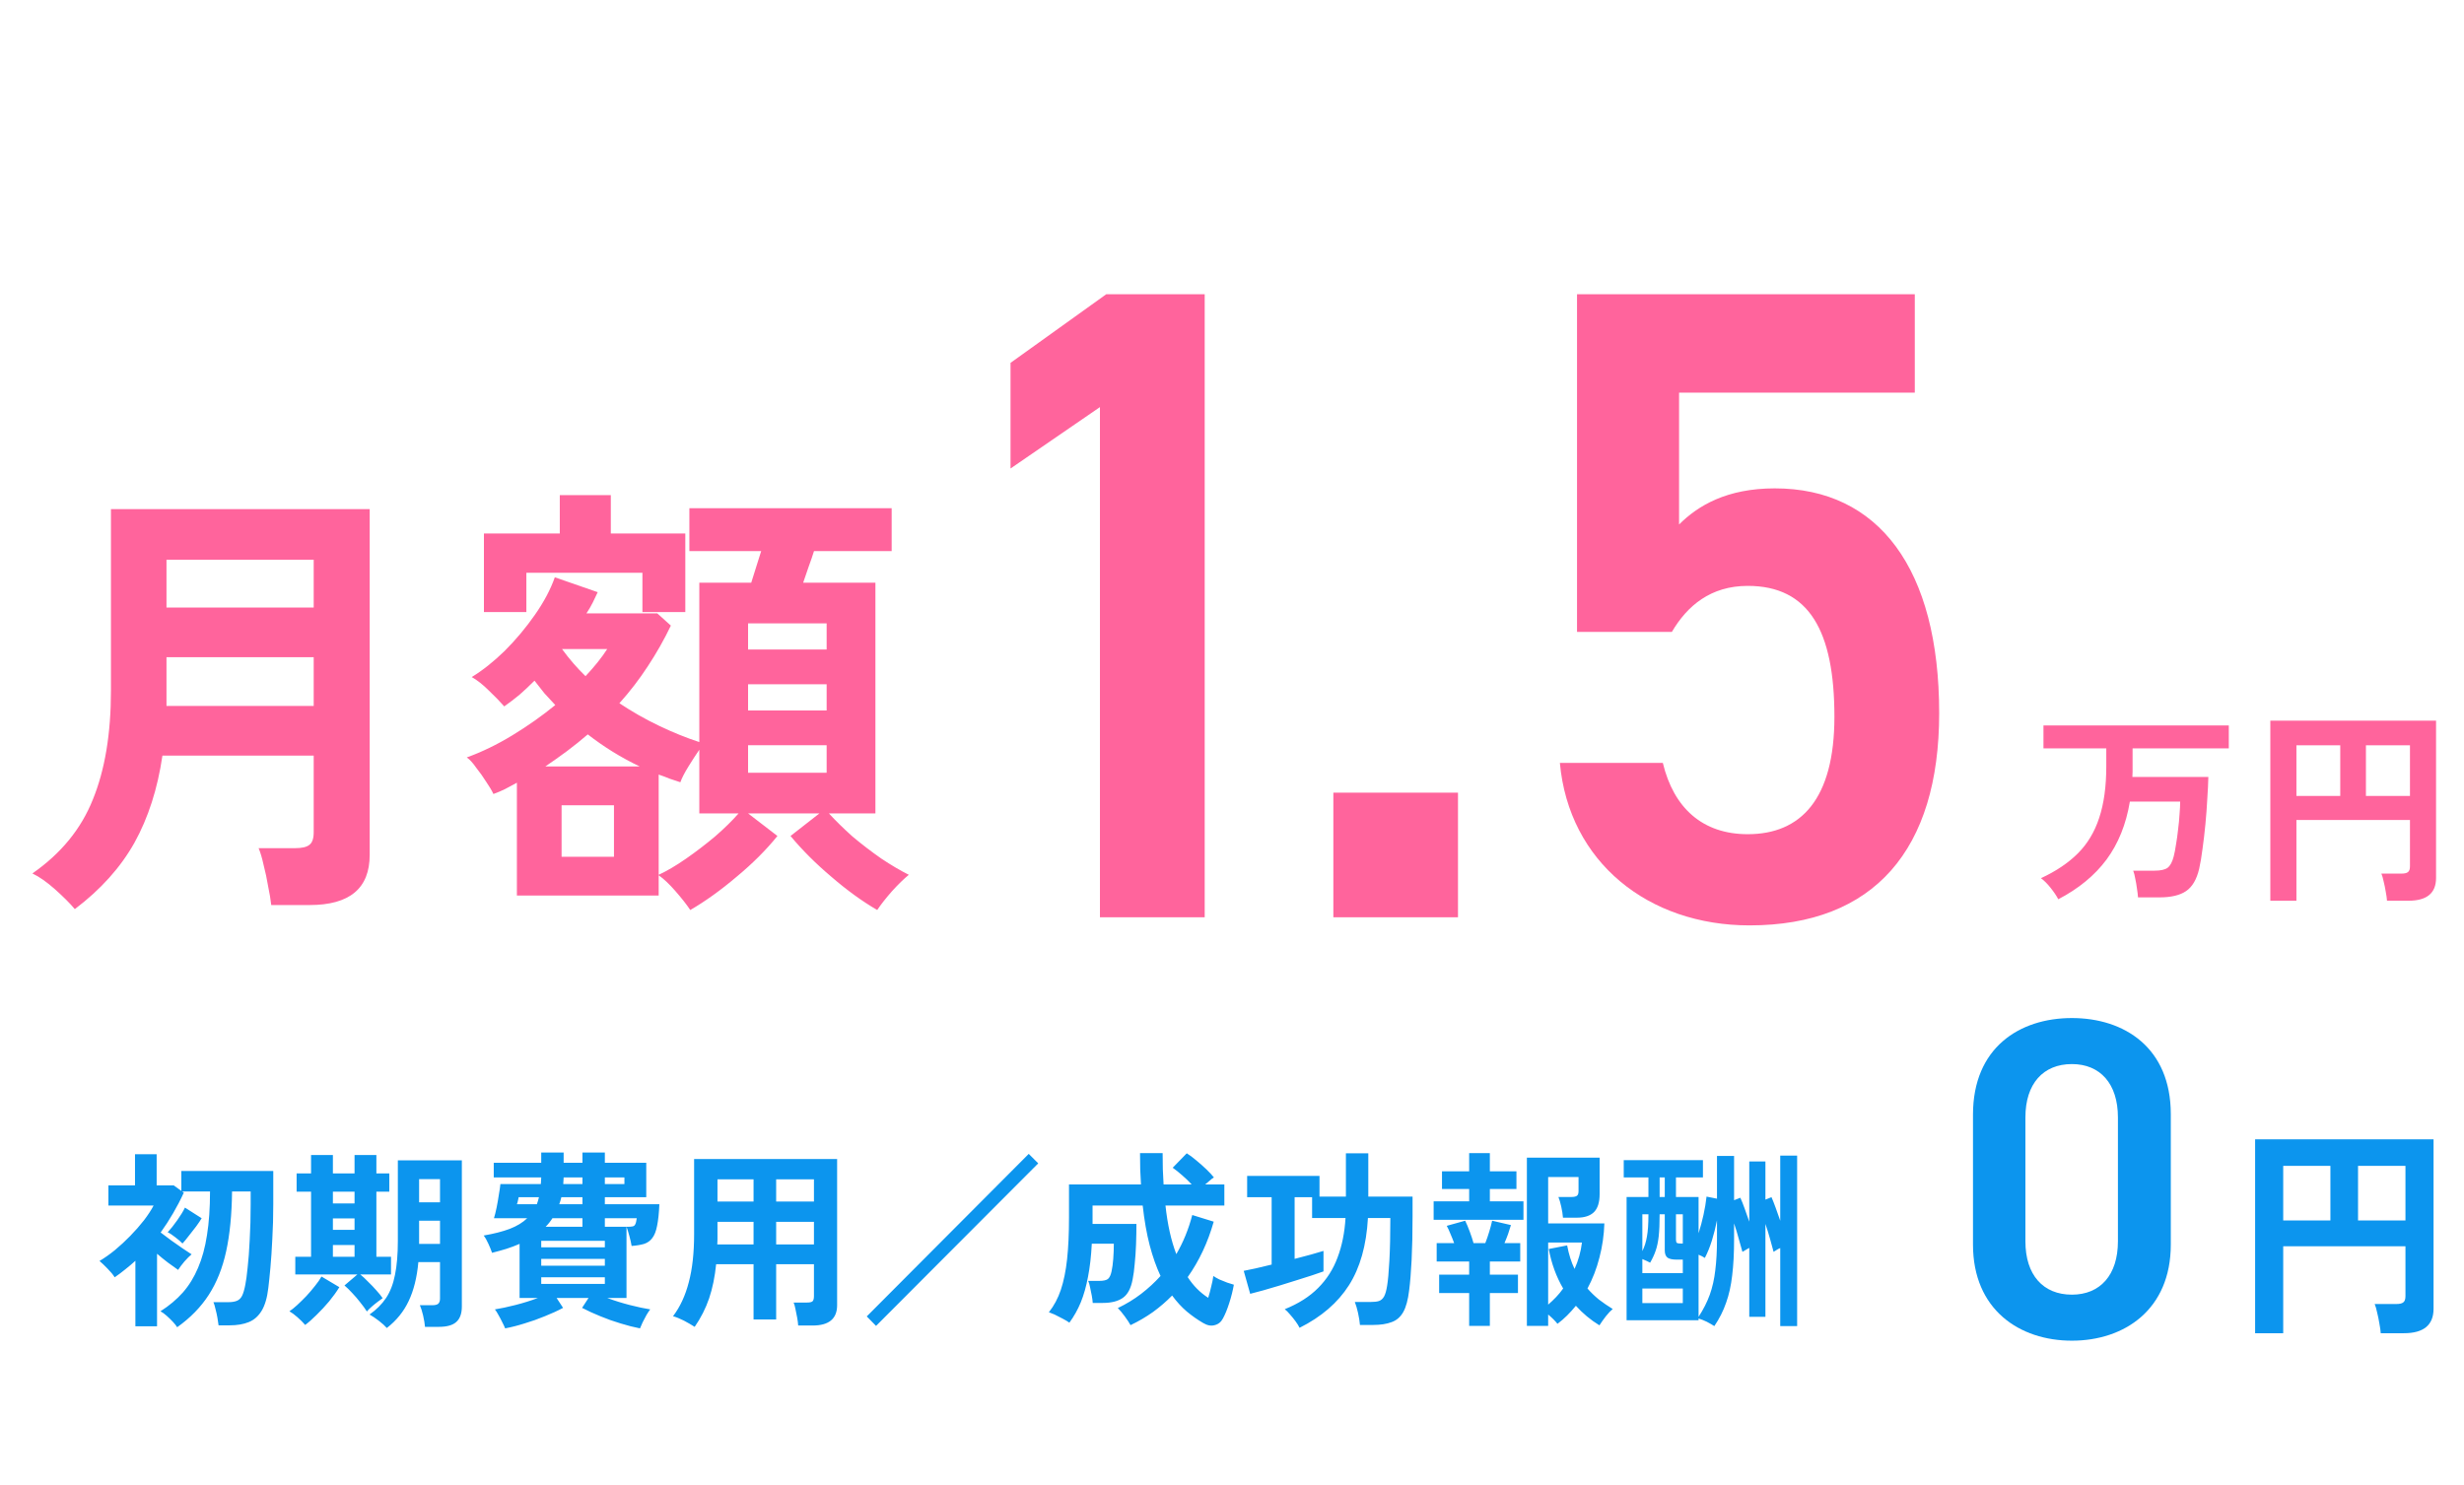 <svg width="282" height="170" viewBox="0 0 282 170" fill="none" xmlns="http://www.w3.org/2000/svg">
<path d="M8.564 104.067C8.013 103.412 7.255 102.654 6.29 101.793C5.36 100.966 4.499 100.363 3.706 99.984C6.979 97.71 9.288 94.885 10.631 91.509C12.009 88.132 12.698 83.981 12.698 79.054V58.28H42.31V97.865C42.31 101.689 40.019 103.601 35.437 103.601H31.044C30.975 102.981 30.855 102.258 30.682 101.431C30.545 100.604 30.372 99.794 30.166 99.002C29.993 98.21 29.804 97.572 29.597 97.09H33.783C34.541 97.09 35.075 96.969 35.385 96.728C35.73 96.487 35.902 96.005 35.902 95.281V86.496H18.59C18.038 90.286 16.971 93.61 15.386 96.47C13.801 99.295 11.527 101.827 8.564 104.067ZM19.055 80.811H35.902V75.23H19.055V80.811ZM19.055 69.546H35.902V64.068H19.055V69.546ZM79.001 104.17C78.588 103.55 78.02 102.826 77.296 101.999C76.607 101.207 75.97 100.604 75.384 100.191V102.516H59.157V89.597C58.709 89.838 58.261 90.079 57.813 90.32C57.4 90.527 56.952 90.716 56.47 90.889C56.298 90.51 56.022 90.044 55.643 89.493C55.298 88.942 54.919 88.408 54.506 87.891C54.127 87.34 53.765 86.944 53.421 86.703C55.143 86.082 56.883 85.239 58.64 84.171C60.397 83.102 62.034 81.948 63.55 80.708C63.136 80.26 62.723 79.812 62.309 79.364C61.931 78.882 61.551 78.4 61.172 77.917C60.621 78.469 60.053 79.003 59.467 79.519C58.882 80.002 58.296 80.45 57.71 80.863C57.262 80.346 56.676 79.743 55.953 79.054C55.264 78.365 54.609 77.849 53.989 77.504C55.23 76.746 56.487 75.747 57.762 74.507C59.036 73.232 60.191 71.854 61.224 70.372C62.258 68.891 63.016 67.461 63.498 66.083L68.407 67.788C68.235 68.168 68.046 68.564 67.839 68.977C67.632 69.391 67.391 69.804 67.115 70.217H75.229L76.779 71.613C76.021 73.198 75.143 74.748 74.144 76.264C73.179 77.745 72.094 79.158 70.888 80.501C72.335 81.466 73.851 82.327 75.436 83.085C77.02 83.843 78.554 84.463 80.035 84.946V66.703H85.978C86.15 66.152 86.34 65.549 86.546 64.894C86.753 64.24 86.943 63.637 87.115 63.086H78.898V58.176H102.05V63.086H93.161C92.989 63.637 92.782 64.24 92.541 64.894C92.334 65.515 92.128 66.118 91.921 66.703H100.19V93.111H94.867C95.625 93.938 96.52 94.816 97.554 95.746C98.622 96.642 99.724 97.486 100.861 98.279C101.998 99.037 103.049 99.657 104.014 100.139C103.462 100.587 102.825 101.207 102.102 101.999C101.378 102.826 100.81 103.55 100.396 104.17C98.674 103.171 96.917 101.896 95.125 100.346C93.334 98.83 91.783 97.279 90.474 95.695L93.781 93.111H85.616L88.975 95.695C87.701 97.279 86.15 98.83 84.324 100.346C82.498 101.896 80.724 103.171 79.001 104.17ZM55.385 70.062V61.07H64.067V56.678H69.906V61.07H78.433V70.062H73.524V65.566H60.242V70.062H55.385ZM75.384 100.139C76.349 99.691 77.4 99.071 78.536 98.279C79.673 97.486 80.776 96.642 81.844 95.746C82.912 94.816 83.808 93.938 84.531 93.111H80.035V85.824C79.656 86.375 79.243 87.013 78.795 87.736C78.347 88.46 78.037 89.063 77.865 89.545C77.451 89.407 77.038 89.269 76.624 89.132C76.211 88.959 75.797 88.804 75.384 88.666V100.139ZM64.273 98.072H70.268V92.181H64.273V98.072ZM85.616 88.46H94.608V85.307H85.616V88.46ZM85.616 81.328H94.608V78.331H85.616V81.328ZM85.616 74.352H94.608V71.354H85.616V74.352ZM62.413 87.736H73.213C71.112 86.737 69.131 85.514 67.27 84.067C66.513 84.722 65.72 85.359 64.893 85.979C64.101 86.565 63.274 87.151 62.413 87.736ZM67.012 77.401C68.046 76.298 68.873 75.265 69.493 74.3H64.325C65.152 75.437 66.047 76.47 67.012 77.401Z" fill="#FF649C"/>
<path d="M20.277 151.93C20.175 151.756 20.009 151.546 19.777 151.3C19.559 151.068 19.32 150.836 19.059 150.604C18.813 150.387 18.581 150.22 18.364 150.104C19.364 149.467 20.219 148.749 20.929 147.952C21.639 147.141 22.218 146.199 22.668 145.127C23.131 144.055 23.472 142.808 23.689 141.388C23.921 139.954 24.037 138.287 24.037 136.389H20.842L21.037 136.52C20.675 137.317 20.269 138.099 19.82 138.867C19.385 139.621 18.907 140.36 18.386 141.084C18.748 141.359 19.154 141.664 19.603 141.997C20.052 142.316 20.487 142.62 20.907 142.91C21.327 143.185 21.668 143.41 21.928 143.584C21.697 143.772 21.421 144.047 21.102 144.41C20.798 144.772 20.559 145.091 20.385 145.366C20.052 145.134 19.668 144.859 19.233 144.54C18.813 144.221 18.393 143.881 17.973 143.518V151.821H15.495V144.323C15.133 144.656 14.749 144.982 14.343 145.301C13.952 145.62 13.546 145.924 13.126 146.214C12.937 145.909 12.662 145.576 12.3 145.214C11.952 144.852 11.648 144.562 11.387 144.344C11.952 144.011 12.539 143.598 13.147 143.105C13.756 142.598 14.343 142.055 14.908 141.475C15.488 140.881 16.009 140.287 16.473 139.693C16.937 139.084 17.306 138.519 17.581 137.998H12.408V135.694H15.451V132.129H17.929V135.694H19.885L20.755 136.324V134.042H31.275V137.846C31.275 139.251 31.238 140.577 31.166 141.823C31.108 143.055 31.036 144.149 30.949 145.105C30.862 146.061 30.782 146.837 30.709 147.431C30.579 148.547 30.326 149.416 29.949 150.039C29.572 150.662 29.079 151.097 28.471 151.343C27.862 151.589 27.13 151.713 26.276 151.713H25.015C24.986 151.466 24.942 151.176 24.884 150.843C24.826 150.51 24.754 150.184 24.667 149.865C24.595 149.532 24.515 149.264 24.428 149.061H26.123C26.529 149.061 26.855 149.01 27.102 148.909C27.362 148.807 27.565 148.612 27.71 148.322C27.855 148.018 27.978 147.59 28.08 147.04C28.166 146.634 28.253 145.989 28.34 145.105C28.442 144.221 28.521 143.156 28.579 141.91C28.652 140.664 28.688 139.309 28.688 137.846V136.389H26.558C26.529 139.026 26.305 141.309 25.884 143.236C25.464 145.163 24.797 146.829 23.885 148.235C22.986 149.626 21.784 150.858 20.277 151.93ZM20.885 142.345C20.697 142.142 20.422 141.903 20.059 141.627C19.712 141.352 19.422 141.164 19.19 141.062C19.538 140.686 19.9 140.229 20.277 139.693C20.668 139.142 20.965 138.657 21.168 138.237L23.08 139.454C22.936 139.7 22.725 140.012 22.45 140.389C22.175 140.751 21.892 141.113 21.602 141.475C21.327 141.838 21.088 142.127 20.885 142.345ZM44.272 152.017C44.055 151.771 43.751 151.495 43.359 151.191C42.983 150.901 42.628 150.662 42.294 150.474C43.077 149.923 43.707 149.293 44.185 148.583C44.664 147.858 45.004 146.974 45.207 145.931C45.424 144.873 45.533 143.584 45.533 142.062V132.825H52.858V149.561C52.858 150.358 52.648 150.945 52.227 151.321C51.822 151.698 51.148 151.887 50.206 151.887H48.641C48.612 151.524 48.54 151.09 48.424 150.582C48.308 150.09 48.185 149.698 48.054 149.409H49.489C49.808 149.409 50.032 149.351 50.163 149.235C50.293 149.104 50.358 148.916 50.358 148.67V144.475H47.88C47.721 146.228 47.352 147.713 46.772 148.931C46.207 150.133 45.374 151.162 44.272 152.017ZM41.99 150.126C41.787 149.807 41.534 149.459 41.229 149.083C40.94 148.706 40.635 148.351 40.316 148.018C39.998 147.67 39.701 147.38 39.425 147.148L40.903 145.888H33.796V143.866H35.6V136.411H33.948V134.324H35.6V132.216H38.099V134.324H40.577V132.216H43.077V134.324H44.555V136.411H43.077V143.866H44.751V145.888H41.229C41.505 146.105 41.802 146.38 42.12 146.714C42.454 147.032 42.773 147.366 43.077 147.713C43.381 148.047 43.62 148.344 43.794 148.604C43.664 148.691 43.475 148.829 43.229 149.017C42.997 149.191 42.765 149.38 42.533 149.583C42.302 149.785 42.12 149.967 41.99 150.126ZM34.926 151.669C34.694 151.394 34.397 151.097 34.035 150.778C33.687 150.474 33.383 150.249 33.122 150.104C33.368 149.945 33.658 149.713 33.992 149.409C34.339 149.09 34.694 148.742 35.057 148.365C35.419 147.974 35.752 147.583 36.056 147.192C36.375 146.8 36.621 146.445 36.795 146.127L38.839 147.344C38.52 147.865 38.129 148.409 37.665 148.974C37.201 149.525 36.723 150.039 36.23 150.517C35.752 150.995 35.317 151.379 34.926 151.669ZM47.967 142.388H50.358V139.736H47.967V142.388ZM47.967 137.628H50.358V134.976H47.967V137.628ZM38.099 143.866H40.577V142.519H38.099V143.866ZM38.099 137.759H40.577V136.411H38.099V137.759ZM38.099 140.78H40.577V139.476H38.099V140.78ZM57.813 152.06C57.741 151.872 57.632 151.64 57.487 151.365C57.357 151.09 57.212 150.814 57.053 150.539C56.908 150.264 56.77 150.046 56.64 149.887C57.292 149.785 58.074 149.619 58.987 149.387C59.9 149.155 60.755 148.887 61.552 148.583H59.465V142.388C59.002 142.591 58.502 142.779 57.966 142.953C57.444 143.113 56.893 143.265 56.314 143.41C56.212 143.105 56.075 142.765 55.901 142.388C55.727 141.997 55.546 141.678 55.357 141.432C56.531 141.229 57.524 140.975 58.335 140.671C59.161 140.352 59.828 139.947 60.335 139.454H56.531C56.633 139.135 56.734 138.729 56.835 138.237C56.937 137.73 57.024 137.23 57.096 136.737C57.183 136.244 57.241 135.846 57.27 135.542H61.9C61.914 135.426 61.921 135.302 61.921 135.172C61.921 135.042 61.929 134.911 61.943 134.781H56.509V133.107H61.943V131.934H64.508V133.107H66.66V131.934H69.224V133.107H73.963V137.041H69.224V137.846H75.463C75.419 138.874 75.332 139.7 75.202 140.323C75.086 140.932 74.905 141.396 74.658 141.714C74.426 142.033 74.115 142.258 73.724 142.388C73.332 142.504 72.854 142.584 72.289 142.627C72.231 142.28 72.144 141.896 72.028 141.475C71.912 141.041 71.804 140.693 71.702 140.432V148.583H69.507C70.318 148.887 71.173 149.155 72.072 149.387C72.985 149.619 73.767 149.785 74.419 149.887C74.289 150.046 74.144 150.264 73.984 150.539C73.84 150.814 73.695 151.09 73.55 151.365C73.419 151.64 73.318 151.872 73.246 152.06C72.564 151.93 71.825 151.742 71.028 151.495C70.246 151.263 69.471 150.988 68.703 150.669C67.949 150.365 67.254 150.046 66.616 149.713L67.355 148.583H63.704L64.443 149.713C63.82 150.046 63.124 150.365 62.356 150.669C61.588 150.988 60.813 151.263 60.03 151.495C59.248 151.742 58.509 151.93 57.813 152.06ZM61.943 144.888H69.224V144.105H61.943V144.888ZM61.943 146.974H69.224V146.214H61.943V146.974ZM61.943 142.779H69.224V142.04H61.943V142.779ZM62.443 140.432H66.66V139.454H63.225C62.994 139.816 62.733 140.142 62.443 140.432ZM69.224 140.432H71.702C71.717 140.432 71.739 140.432 71.767 140.432C72.057 140.432 72.267 140.418 72.398 140.389C72.543 140.36 72.644 140.28 72.702 140.149C72.775 140.019 72.832 139.787 72.876 139.454H69.224V140.432ZM64.008 137.846H66.66V137.041H64.247C64.218 137.186 64.182 137.324 64.138 137.454C64.095 137.585 64.051 137.715 64.008 137.846ZM59.161 137.846H61.443C61.487 137.715 61.53 137.585 61.574 137.454C61.617 137.324 61.653 137.186 61.682 137.041H59.357C59.357 137.07 59.342 137.15 59.313 137.28C59.284 137.411 59.255 137.534 59.226 137.65C59.197 137.766 59.175 137.831 59.161 137.846ZM69.224 135.542H71.463V134.781H69.224V135.542ZM64.464 135.542H66.66V134.781H64.508C64.493 134.911 64.486 135.042 64.486 135.172C64.486 135.302 64.479 135.426 64.464 135.542ZM79.505 151.887C79.143 151.655 78.73 151.416 78.266 151.169C77.803 150.937 77.39 150.771 77.027 150.669C77.839 149.597 78.44 148.3 78.831 146.779C79.237 145.257 79.44 143.424 79.44 141.28V132.673H95.807V149.409C95.807 150.959 94.872 151.734 93.003 151.734H91.351C91.337 151.488 91.3 151.198 91.242 150.865C91.184 150.532 91.119 150.206 91.047 149.887C90.989 149.568 90.916 149.307 90.829 149.104H92.351C92.655 149.104 92.865 149.061 92.981 148.974C93.097 148.873 93.155 148.67 93.155 148.365V144.714H88.83V151.039H86.243V144.714H81.961C81.816 146.163 81.548 147.467 81.157 148.626C80.766 149.771 80.215 150.858 79.505 151.887ZM88.83 142.453H93.155V139.867H88.83V142.453ZM88.83 137.541H93.155V134.998H88.83V137.541ZM82.092 142.453H86.243V139.867H82.114V141.28C82.114 141.483 82.114 141.678 82.114 141.867C82.114 142.055 82.106 142.251 82.092 142.453ZM82.114 137.541H86.243V134.998H82.114V137.541ZM100.262 151.778L99.197 150.691L117.738 132.086L118.824 133.172L100.262 151.778ZM129.388 151.691C129.228 151.401 129.004 151.061 128.714 150.669C128.439 150.293 128.178 149.981 127.931 149.735C128.902 149.271 129.793 148.728 130.605 148.105C131.416 147.481 132.155 146.8 132.822 146.061C132.344 145.047 131.931 143.881 131.583 142.562C131.235 141.229 130.967 139.708 130.779 137.998H125.041V140.106H130.061C130.061 140.874 130.047 141.656 130.018 142.453C129.989 143.236 129.938 143.975 129.866 144.67C129.808 145.366 129.728 145.96 129.627 146.453C129.438 147.467 129.069 148.17 128.518 148.561C127.968 148.952 127.2 149.148 126.214 149.148H125.062C125.048 148.916 125.012 148.641 124.954 148.322C124.896 147.989 124.831 147.67 124.758 147.366C124.7 147.047 124.628 146.8 124.541 146.627H125.758C126.294 146.627 126.649 146.547 126.823 146.387C126.997 146.228 127.127 145.946 127.214 145.54C127.301 145.149 127.366 144.67 127.41 144.105C127.453 143.526 127.475 142.946 127.475 142.366H124.954C124.881 143.801 124.736 145.069 124.519 146.17C124.316 147.257 124.041 148.228 123.693 149.083C123.345 149.923 122.911 150.698 122.389 151.408C122.215 151.278 121.961 151.126 121.628 150.952C121.309 150.778 120.998 150.619 120.694 150.474C120.389 150.343 120.172 150.256 120.042 150.213C120.621 149.488 121.078 148.633 121.411 147.648C121.744 146.648 121.983 145.475 122.128 144.127C122.273 142.779 122.345 141.2 122.345 139.389V135.585H130.583C130.554 135.034 130.525 134.462 130.496 133.868C130.482 133.259 130.474 132.636 130.474 131.999H133.061C133.061 132.622 133.068 133.238 133.083 133.846C133.112 134.44 133.141 135.02 133.17 135.585H136.386C136.039 135.208 135.669 134.853 135.278 134.52C134.901 134.187 134.546 133.904 134.213 133.672L135.821 132.02C136.155 132.223 136.524 132.499 136.93 132.846C137.336 133.18 137.72 133.52 138.082 133.868C138.444 134.216 138.727 134.52 138.929 134.781C138.799 134.853 138.647 134.969 138.473 135.129C138.299 135.274 138.118 135.426 137.93 135.585H140.125V137.998H133.387C133.619 140.157 134.032 142.011 134.626 143.562C135.423 142.2 136.031 140.707 136.452 139.084L138.908 139.845C138.241 142.207 137.249 144.323 135.93 146.192C136.568 147.177 137.35 147.967 138.277 148.561C138.408 148.141 138.524 147.706 138.625 147.257C138.741 146.808 138.821 146.409 138.864 146.061C139.024 146.177 139.248 146.308 139.538 146.453C139.842 146.583 140.147 146.706 140.451 146.822C140.755 146.924 141.009 147.003 141.212 147.061C141.096 147.728 140.922 148.423 140.69 149.148C140.458 149.872 140.219 150.459 139.973 150.908C139.755 151.329 139.437 151.589 139.016 151.691C138.611 151.807 138.176 151.727 137.712 151.452C137.06 151.075 136.43 150.633 135.821 150.126C135.227 149.619 134.669 149.01 134.148 148.3C133.481 148.981 132.749 149.612 131.952 150.191C131.156 150.756 130.301 151.256 129.388 151.691ZM148.732 151.995C148.631 151.778 148.479 151.531 148.276 151.256C148.087 150.995 147.877 150.735 147.645 150.474C147.428 150.213 147.225 150.01 147.037 149.865C148.616 149.228 149.891 148.416 150.862 147.431C151.847 146.445 152.586 145.286 153.079 143.953C153.586 142.62 153.891 141.113 153.992 139.432H150.167V137.041H148.167V144.105C148.848 143.931 149.478 143.765 150.058 143.605C150.652 143.431 151.123 143.294 151.471 143.192V145.54C151.137 145.656 150.696 145.808 150.145 145.996C149.609 146.17 149.015 146.359 148.363 146.561C147.725 146.764 147.073 146.967 146.406 147.17C145.754 147.358 145.139 147.539 144.559 147.713C143.979 147.873 143.487 148.003 143.081 148.105L142.342 145.475C142.704 145.402 143.161 145.308 143.711 145.192C144.276 145.062 144.885 144.917 145.537 144.757V137.041H142.733V134.607H151.014V136.976H154.036V132.02H156.6V136.976H161.665V139.215C161.665 141.142 161.628 142.823 161.556 144.257C161.483 145.677 161.389 146.829 161.273 147.713C161.143 148.8 160.918 149.626 160.6 150.191C160.281 150.756 159.839 151.14 159.274 151.343C158.709 151.56 157.999 151.669 157.144 151.669H155.644C155.615 151.292 155.542 150.836 155.427 150.3C155.311 149.778 155.187 149.358 155.057 149.039H156.839C157.26 149.039 157.586 149.003 157.817 148.931C158.064 148.844 158.259 148.67 158.404 148.409C158.549 148.148 158.665 147.742 158.752 147.192C158.853 146.598 158.94 145.634 159.013 144.301C159.085 142.968 159.122 141.345 159.122 139.432H156.557C156.383 142.562 155.658 145.127 154.383 147.126C153.108 149.126 151.224 150.749 148.732 151.995ZM174.749 151.778V132.52H183.074V136.694C183.074 137.635 182.856 138.324 182.422 138.758C181.987 139.179 181.342 139.389 180.487 139.389H178.879C178.85 139.012 178.785 138.592 178.683 138.128C178.582 137.664 178.473 137.295 178.357 137.02H179.857C180.132 137.02 180.335 136.976 180.466 136.889C180.596 136.802 180.661 136.621 180.661 136.346V134.737H177.184V140.041H183.617C183.574 141.388 183.385 142.692 183.052 143.953C182.733 145.214 182.277 146.395 181.683 147.496C182.074 147.945 182.509 148.365 182.987 148.757C183.48 149.133 184.008 149.496 184.574 149.843C184.342 150.032 184.081 150.307 183.791 150.669C183.501 151.046 183.255 151.394 183.052 151.713C182.038 151.09 181.139 150.343 180.357 149.474C180.038 149.865 179.705 150.235 179.357 150.582C179.009 150.93 178.64 151.249 178.249 151.539C177.988 151.205 177.633 150.85 177.184 150.474V151.778H174.749ZM168.142 151.778V148.018H164.708V145.909H168.142V144.41H164.425V142.301H166.425C166.294 141.939 166.149 141.577 165.99 141.214C165.845 140.852 165.707 140.555 165.577 140.323L167.685 139.736C167.845 140.055 168.019 140.468 168.207 140.975C168.395 141.483 168.54 141.925 168.642 142.301H169.989C170.149 141.896 170.301 141.454 170.446 140.975C170.591 140.497 170.699 140.084 170.772 139.736L172.923 140.236C172.837 140.541 172.728 140.881 172.597 141.258C172.467 141.62 172.329 141.968 172.184 142.301H173.988V144.41H170.511V145.909H173.728V148.018H170.511V151.778H168.142ZM164.077 139.628V137.519H168.142V136.107H165.034V134.085H168.142V131.999H170.511V134.085H173.554V136.107H170.511V137.519H174.358V139.628H164.077ZM177.184 149.343C177.502 149.068 177.807 148.778 178.096 148.474C178.386 148.17 178.654 147.844 178.901 147.496C178.509 146.829 178.176 146.119 177.901 145.366C177.626 144.612 177.408 143.815 177.249 142.975L179.357 142.562C179.545 143.576 179.828 144.475 180.205 145.257C180.639 144.301 180.922 143.294 181.052 142.236H177.184V149.343ZM196.202 151.8C195.956 151.64 195.666 151.474 195.333 151.3C194.999 151.14 194.688 151.017 194.398 150.93V151.126H186.16V137.02H188.66V134.781H185.834V132.803H194.898V134.781H191.811V137.02H194.398V141.171C194.615 140.49 194.804 139.787 194.963 139.063C195.122 138.338 195.238 137.643 195.311 136.976L196.506 137.215V132.325H198.462V137.389L199.18 137.107C199.339 137.454 199.506 137.874 199.68 138.367C199.853 138.845 200.027 139.338 200.201 139.845V132.955H202.049V137.324L202.744 137.041C202.889 137.375 203.049 137.78 203.222 138.258C203.396 138.737 203.57 139.229 203.744 139.736V132.281H205.679V151.8H203.744V142.866C203.599 142.924 203.462 142.997 203.331 143.084C203.201 143.156 203.085 143.229 202.983 143.301C202.882 142.924 202.752 142.446 202.592 141.867C202.433 141.287 202.252 140.7 202.049 140.106V150.735H200.201V142.845C200.056 142.917 199.919 142.997 199.788 143.084C199.658 143.156 199.535 143.229 199.419 143.301C199.317 142.924 199.18 142.439 199.006 141.845C198.846 141.236 198.665 140.635 198.462 140.041V141.867C198.462 143.446 198.39 144.823 198.245 145.996C198.115 147.155 197.883 148.199 197.55 149.126C197.231 150.053 196.782 150.945 196.202 151.8ZM194.398 150.735C194.949 149.894 195.376 149.054 195.68 148.213C195.985 147.358 196.195 146.424 196.311 145.409C196.441 144.381 196.506 143.2 196.506 141.867V139.693C196.347 140.49 196.151 141.265 195.919 142.019C195.688 142.758 195.419 143.417 195.115 143.997C194.927 143.866 194.688 143.743 194.398 143.627V150.735ZM187.964 145.735H192.594V144.192H191.92C191.427 144.192 191.072 144.12 190.855 143.975C190.638 143.815 190.529 143.533 190.529 143.127V138.997H189.942C189.942 140.041 189.906 140.888 189.834 141.541C189.761 142.178 189.645 142.721 189.486 143.171C189.341 143.605 189.131 144.062 188.855 144.54C188.609 144.41 188.312 144.272 187.964 144.127V145.735ZM187.964 149.17H192.594V147.496H187.964V149.17ZM192.311 142.345H192.594V138.997H191.811V141.91C191.811 142.098 191.848 142.222 191.92 142.28C191.993 142.323 192.123 142.345 192.311 142.345ZM187.964 143.214C188.211 142.721 188.384 142.171 188.486 141.562C188.602 140.954 188.66 140.099 188.66 138.997H187.964V143.214ZM189.942 137.02H190.529V134.781H189.942V137.02Z" fill="#0C95EE"/>
<path d="M235.566 102.939C235.359 102.541 235.064 102.103 234.682 101.626C234.316 101.164 233.949 100.797 233.583 100.527C235.303 99.731 236.712 98.783 237.811 97.684C238.91 96.585 239.722 95.232 240.248 93.623C240.789 91.999 241.06 90.032 241.06 87.723V85.669H233.87V83.041H255.082V85.669H244.07V87.723C244.07 87.93 244.07 88.137 244.07 88.344C244.07 88.551 244.062 88.75 244.046 88.941H252.741C252.725 89.658 252.685 90.486 252.621 91.426C252.574 92.365 252.502 93.337 252.406 94.34C252.311 95.327 252.199 96.275 252.072 97.183C251.96 98.074 251.833 98.831 251.69 99.452C251.403 100.678 250.901 101.53 250.185 102.008C249.484 102.485 248.473 102.724 247.151 102.724H244.691C244.675 102.438 244.635 102.103 244.571 101.721C244.524 101.339 244.46 100.965 244.38 100.598C244.317 100.216 244.237 99.906 244.141 99.667H246.578C247.279 99.667 247.78 99.555 248.083 99.332C248.385 99.094 248.616 98.663 248.775 98.042C248.871 97.676 248.959 97.222 249.038 96.681C249.134 96.139 249.213 95.566 249.277 94.961C249.357 94.356 249.412 93.775 249.444 93.217C249.492 92.644 249.516 92.158 249.516 91.76H243.759C243.329 94.356 242.437 96.569 241.084 98.401C239.73 100.216 237.891 101.729 235.566 102.939ZM259.835 103.107V82.492H278.802V100.503C278.802 102.239 277.751 103.107 275.649 103.107H273.188C273.172 102.836 273.124 102.493 273.045 102.079C272.981 101.681 272.901 101.291 272.806 100.909C272.726 100.527 272.639 100.224 272.543 100.001H274.86C275.195 100.001 275.434 99.945 275.577 99.834C275.736 99.722 275.816 99.499 275.816 99.165V93.862H262.821V103.107H259.835ZM270.776 91.115H275.816V85.311H270.776V91.115ZM262.821 91.115H267.837V85.311H262.821V91.115Z" fill="#FF649C"/>
<path d="M258.094 152.615V130.419H278.515V149.811C278.515 151.68 277.383 152.615 275.12 152.615H272.471C272.454 152.323 272.402 151.954 272.317 151.509C272.248 151.08 272.162 150.66 272.059 150.248C271.974 149.837 271.879 149.511 271.776 149.271H274.271C274.631 149.271 274.888 149.211 275.043 149.091C275.214 148.971 275.3 148.731 275.3 148.371V142.661H261.309V152.615H258.094ZM269.873 139.704H275.3V133.454H269.873V139.704ZM261.309 139.704H266.71V133.454H261.309V139.704Z" fill="#0C95EE"/>
<path d="M137.875 33.682V105H125.886V46.602L115.653 53.63V41.537L126.609 33.682H137.875ZM166.864 90.736V105H152.6V90.736H166.864ZM200.023 67.067C195.785 67.067 193.098 69.341 191.34 72.338H180.488V33.682H219.144V44.948H192.167V60.039C194.338 57.868 197.645 55.904 203.123 55.904C215.01 55.904 221.935 65.103 221.935 81.641C221.935 97.248 214.493 105.93 200.229 105.93C188.653 105.93 179.558 98.695 178.524 87.326H190.307C191.547 92.493 194.855 95.491 200.023 95.491C206.121 95.491 209.945 91.46 209.945 82.054C209.945 72.235 207.051 67.067 200.023 67.067Z" fill="#FF649C"/>
<path d="M248.444 142.463C248.444 149.922 243.123 153.469 237.124 153.469C231.125 153.469 225.805 149.922 225.805 142.463V127.596C225.805 119.928 231.125 116.537 237.124 116.537C243.123 116.537 248.444 119.928 248.444 127.544V142.463ZM242.393 127.909C242.393 124.049 240.359 121.806 237.124 121.806C233.838 121.806 231.804 124.049 231.804 127.909V142.098C231.804 145.958 233.838 148.201 237.124 148.201C240.359 148.201 242.393 145.958 242.393 142.098V127.909Z" fill="#0C95EE"/>
</svg>
